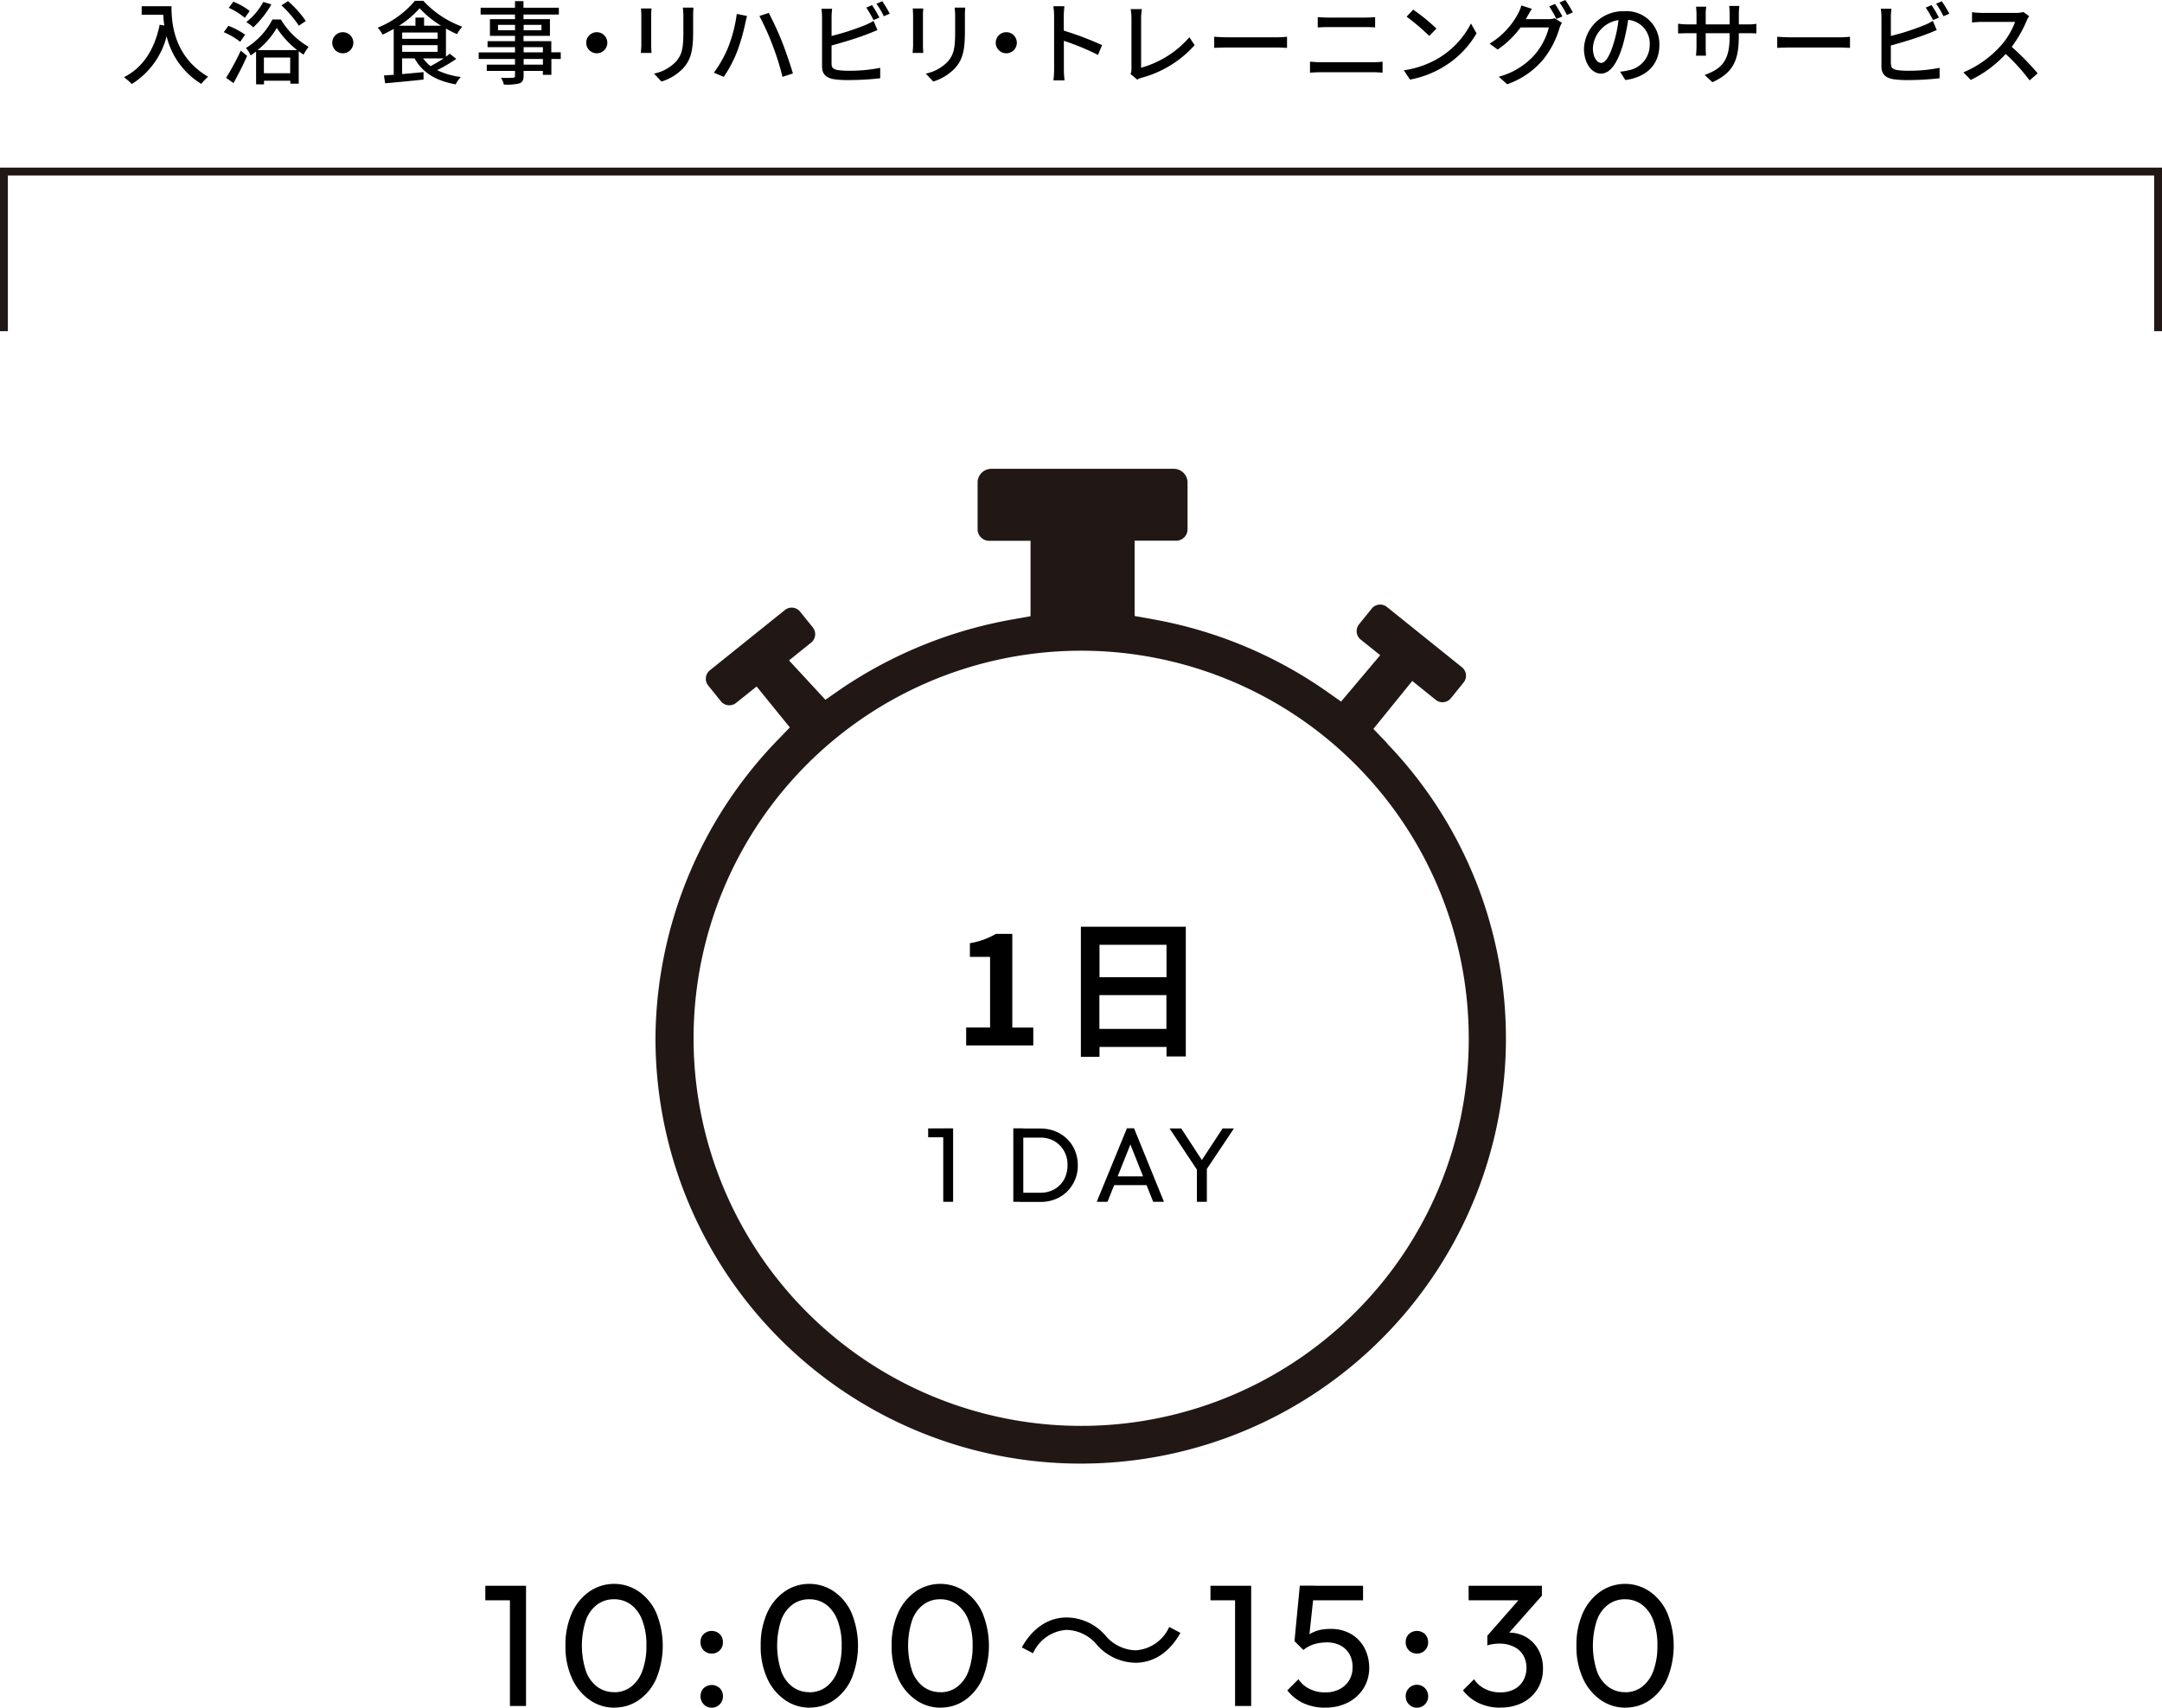 <svg xmlns="http://www.w3.org/2000/svg" width="274.716" height="216.985" viewBox="0 0 274.716 216.985">
  <g id="グループ_9616" data-name="グループ 9616" transform="translate(-847.289 -2687.313)">
    <path id="パス_16227" data-name="パス 16227" d="M421.84,164.144V162.3H426.8v1.844Zm3.126,13.426V162.3h2.046v15.27Z" transform="translate(487.117 2726.511)"/>
    <path id="パス_16228" data-name="パス 16228" d="M435.148,177.861a5.459,5.459,0,0,1-3.141-.965,6.685,6.685,0,0,1-2.262-2.737,9.654,9.654,0,0,1-.836-4.178,9.8,9.8,0,0,1,.821-4.163,6.582,6.582,0,0,1,2.233-2.723,5.545,5.545,0,0,1,6.252,0,6.493,6.493,0,0,1,2.233,2.723,11.038,11.038,0,0,1,0,8.356,6.573,6.573,0,0,1-2.219,2.723,5.385,5.385,0,0,1-3.1.951ZM435.1,175.9a3.475,3.475,0,0,0,2.118-.677,4.405,4.405,0,0,0,1.441-1.988,8.951,8.951,0,0,0,.533-3.256,8.626,8.626,0,0,0-.533-3.241,4.349,4.349,0,0,0-1.455-1.988,3.537,3.537,0,0,0-2.132-.663,3.494,3.494,0,0,0-2.118.663,4.258,4.258,0,0,0-1.441,1.974,10.435,10.435,0,0,0,0,6.5,4.3,4.3,0,0,0,1.441,1.988,3.548,3.548,0,0,0,2.132.677Z" transform="translate(490.232 2726.436)"/>
    <path id="パス_16229" data-name="パス 16229" d="M442.246,169.161a1.4,1.4,0,0,1-1.426-1.426,1.411,1.411,0,0,1,.4-1.052,1.5,1.5,0,0,1,2.046,0,1.411,1.411,0,0,1,.4,1.052,1.38,1.38,0,0,1-.4,1.008A1.4,1.4,0,0,1,442.246,169.161Zm0,6.872a1.338,1.338,0,0,1-1.023-.432,1.436,1.436,0,0,1-.4-1.023,1.413,1.413,0,0,1,.4-1.023,1.5,1.5,0,0,1,2.046,0,1.39,1.39,0,0,1,.4,1.023,1.413,1.413,0,0,1-.4,1.023A1.36,1.36,0,0,1,442.246,176.033Z" transform="translate(495.479 2728.265)"/>
    <path id="パス_16230" data-name="パス 16230" d="M452.368,177.861a5.459,5.459,0,0,1-3.141-.965,6.685,6.685,0,0,1-2.262-2.737,9.653,9.653,0,0,1-.836-4.178,9.8,9.8,0,0,1,.821-4.163,6.583,6.583,0,0,1,2.233-2.723,5.432,5.432,0,0,1,3.1-.965,5.537,5.537,0,0,1,3.155.965,6.492,6.492,0,0,1,2.233,2.723,11.038,11.038,0,0,1,0,8.356,6.573,6.573,0,0,1-2.219,2.723,5.385,5.385,0,0,1-3.1.951Zm-.043-1.959a3.475,3.475,0,0,0,2.118-.677,4.405,4.405,0,0,0,1.441-1.988,8.951,8.951,0,0,0,.533-3.256,8.626,8.626,0,0,0-.533-3.241,4.427,4.427,0,0,0-1.455-1.988,3.537,3.537,0,0,0-2.132-.663,3.494,3.494,0,0,0-2.118.663,4.258,4.258,0,0,0-1.441,1.974,10.434,10.434,0,0,0,0,6.5,4.3,4.3,0,0,0,1.441,1.988,3.548,3.548,0,0,0,2.132.677Z" transform="translate(497.819 2726.436)"/>
    <path id="パス_16231" data-name="パス 16231" d="M463.918,177.861a5.46,5.46,0,0,1-3.141-.965,6.685,6.685,0,0,1-2.262-2.737,9.653,9.653,0,0,1-.836-4.178,9.8,9.8,0,0,1,.821-4.163,6.583,6.583,0,0,1,2.233-2.723,5.545,5.545,0,0,1,6.252,0,6.492,6.492,0,0,1,2.233,2.723,11.038,11.038,0,0,1,0,8.356A6.572,6.572,0,0,1,467,176.9a5.385,5.385,0,0,1-3.1.951Zm-.043-1.959a3.475,3.475,0,0,0,2.118-.677,4.406,4.406,0,0,0,1.441-1.988,8.952,8.952,0,0,0,.533-3.256,8.626,8.626,0,0,0-.533-3.241,4.35,4.35,0,0,0-1.455-1.988,3.537,3.537,0,0,0-2.132-.663,3.493,3.493,0,0,0-2.118.663,4.258,4.258,0,0,0-1.441,1.974,10.434,10.434,0,0,0,0,6.5,4.3,4.3,0,0,0,1.441,1.988,3.548,3.548,0,0,0,2.132.677Z" transform="translate(502.908 2726.436)"/>
    <path id="パス_16232" data-name="パス 16232" d="M489.314,167.049c-1.383,2.492-3.414,3.8-5.719,3.8a6.632,6.632,0,0,1-4.912-2.3,5.151,5.151,0,0,0-3.832-1.873,5,5,0,0,0-4.264,2.968l-1.426-.749c1.383-2.492,3.414-3.8,5.719-3.8a6.632,6.632,0,0,1,4.912,2.3,5.175,5.175,0,0,0,3.832,1.873,5,5,0,0,0,4.264-2.968Z" transform="translate(507.967 2727.74)"/>
    <path id="パス_16233" data-name="パス 16233" d="M485.8,164.144V162.3h4.956v1.844Zm3.126,13.426V162.3h2.046v15.27Z" transform="translate(515.298 2726.511)"/>
    <path id="パス_16234" data-name="パス 16234" d="M497.406,177.791a6.591,6.591,0,0,1-2.766-.562,5.437,5.437,0,0,1-2.06-1.642l1.412-1.412a3.513,3.513,0,0,0,1.4,1.225,4.294,4.294,0,0,0,1.988.447,3.833,3.833,0,0,0,1.815-.4,3.038,3.038,0,0,0,1.224-1.109,3.118,3.118,0,0,0,.447-1.7,3.258,3.258,0,0,0-.432-1.714,2.777,2.777,0,0,0-1.167-1.066,3.581,3.581,0,0,0-1.613-.36,5.96,5.96,0,0,0-1.642.216,4.125,4.125,0,0,0-1.4.749l.029-1.325a3.062,3.062,0,0,1,.864-.749,4.706,4.706,0,0,1,1.095-.447,5.991,5.991,0,0,1,1.426-.158,5.064,5.064,0,0,1,2.68.663,4.465,4.465,0,0,1,1.686,1.786,5.361,5.361,0,0,1,.591,2.507,4.918,4.918,0,0,1-.72,2.593,5.078,5.078,0,0,1-1.974,1.8,6.2,6.2,0,0,1-2.881.648Zm-2.795-7.333-1.124-1.124.677-7.045h1.887l-.778,7.246-.677.922Zm-.029-6.31-.418-1.844H502.2v1.844h-7.621Z" transform="translate(518.286 2726.507)"/>
    <path id="パス_16235" data-name="パス 16235" d="M504.446,169.161a1.4,1.4,0,0,1-1.426-1.426,1.411,1.411,0,0,1,.4-1.052,1.5,1.5,0,0,1,2.046,0,1.411,1.411,0,0,1,.4,1.052,1.38,1.38,0,0,1-.4,1.008A1.4,1.4,0,0,1,504.446,169.161Zm0,6.872a1.338,1.338,0,0,1-1.023-.432,1.436,1.436,0,0,1-.4-1.023,1.413,1.413,0,0,1,.4-1.023,1.426,1.426,0,0,1,2.449,1.023,1.413,1.413,0,0,1-.4,1.023A1.36,1.36,0,0,1,504.446,176.033Z" transform="translate(522.886 2728.265)"/>
    <path id="パス_16236" data-name="パス 16236" d="M512.853,177.787a6.484,6.484,0,0,1-2.723-.562,5.436,5.436,0,0,1-2.06-1.642l1.412-1.412a3.47,3.47,0,0,0,1.383,1.225,4.181,4.181,0,0,0,1.93.447,3.743,3.743,0,0,0,1.772-.389,2.814,2.814,0,0,0,1.152-1.095,3.182,3.182,0,0,0,.418-1.628,3.144,3.144,0,0,0-.418-1.628,2.785,2.785,0,0,0-1.2-1.066,4.051,4.051,0,0,0-1.844-.389,4.954,4.954,0,0,0-.778.058,5.95,5.95,0,0,0-.764.158l.879-1.2a4.2,4.2,0,0,1,.908-.3,4.417,4.417,0,0,1,.965-.115,4.283,4.283,0,0,1,2.219.576,4.191,4.191,0,0,1,1.556,1.613,4.8,4.8,0,0,1,.576,2.406,4.745,4.745,0,0,1-.691,2.564,4.834,4.834,0,0,1-1.9,1.743,6.043,6.043,0,0,1-2.824.619Zm-4.063-13.643V162.3H518.1v1.253l-1.8.591H508.79Zm2.377,5.748v-1.253l4.466-5.085H518.1l-4.6,5.2Z" transform="translate(525.111 2726.511)"/>
    <path id="パス_16237" data-name="パス 16237" d="M524.318,177.861a5.459,5.459,0,0,1-3.141-.965,6.686,6.686,0,0,1-2.262-2.737,9.654,9.654,0,0,1-.836-4.178,9.8,9.8,0,0,1,.821-4.163,6.583,6.583,0,0,1,2.233-2.723,5.545,5.545,0,0,1,6.252,0,6.492,6.492,0,0,1,2.233,2.723,11.038,11.038,0,0,1,0,8.356A6.573,6.573,0,0,1,527.4,176.9a5.385,5.385,0,0,1-3.1.951Zm-.043-1.959a3.475,3.475,0,0,0,2.118-.677,4.406,4.406,0,0,0,1.441-1.988,8.951,8.951,0,0,0,.533-3.256,8.626,8.626,0,0,0-.533-3.241,4.349,4.349,0,0,0-1.455-1.988,3.537,3.537,0,0,0-2.132-.663,3.493,3.493,0,0,0-2.118.663,4.258,4.258,0,0,0-1.441,1.974,10.434,10.434,0,0,0,0,6.5,4.3,4.3,0,0,0,1.441,1.988,3.548,3.548,0,0,0,2.132.677Z" transform="translate(529.521 2726.436)"/>
    <path id="パス_16238" data-name="パス 16238" d="M464.24,116.7h3.054v-8.975H464.73v-1.743a9.588,9.588,0,0,0,3.3-1.181h2.089v11.9h2.665v2.276h-8.528V116.7Z" transform="translate(505.799 2701.176)"/>
    <path id="パス_16239" data-name="パス 16239" d="M487.7,104.17v16.481h-2.449v-1.21h-8.514v1.253H474.37V104.17H487.7Zm-10.963,2.291v4.12h8.514v-4.12Zm8.5,10.689v-4.293h-8.514v4.293Z" transform="translate(510.262 2700.898)"/>
    <path id="パス_16240" data-name="パス 16240" d="M460.9,123.088v-1.124h3.025v1.124Zm1.916,8.2V121.95h1.253v9.335Z" transform="translate(504.327 2708.732)"/>
    <path id="パス_16241" data-name="パス 16241" d="M468.41,131.285V121.95h1.268v9.335Zm.836,0v-1.152h2.593a3.517,3.517,0,0,0,1.8-.447,3.262,3.262,0,0,0,1.225-1.239,3.773,3.773,0,0,0,.432-1.83,3.481,3.481,0,0,0-.447-1.8,3.367,3.367,0,0,0-1.225-1.239,3.517,3.517,0,0,0-1.8-.447h-2.579v-1.152h2.607a5.054,5.054,0,0,1,1.887.346,4.641,4.641,0,0,1,1.513.98,4.407,4.407,0,0,1,.994,1.484,4.854,4.854,0,0,1,.36,1.858,4.529,4.529,0,0,1-.36,1.844,4.484,4.484,0,0,1-2.492,2.463,4.978,4.978,0,0,1-1.873.346h-2.651Z" transform="translate(507.636 2708.732)"/>
    <path id="パス_16242" data-name="パス 16242" d="M475.77,131.285l3.832-9.335h.908l3.8,9.335h-1.369l-3.141-7.895h.49l-3.155,7.895h-1.354Zm1.815-2.118v-1.109H482.5v1.109Z" transform="translate(510.879 2708.732)"/>
    <path id="パス_16243" data-name="パス 16243" d="M485.864,127.492l-3.674-5.532h1.484l2.953,4.524h-.663l2.968-4.524h1.441l-3.7,5.532h-.821Zm-.2,3.789v-4.624h1.268v4.624Z" transform="translate(513.708 2708.737)"/>
    <path id="パス_16244" data-name="パス 16244" d="M529.814,98.643l-1.743-1.815,4.941-6.094,2.982,2.406a1.374,1.374,0,0,0,1.93-.216l1.614-2a1.374,1.374,0,0,0-.216-1.93l-9.537-7.664a1.374,1.374,0,0,0-1.93.216l-1.613,2a1.374,1.374,0,0,0,.216,1.93l2.478,1.988-4.97,5.892-2.132-1.5A55.51,55.51,0,0,0,500.065,82.9l-2.334-.418V72.913h5.258a1.446,1.446,0,0,0,1.469-1.412V65.48a1.756,1.756,0,0,0-1.772-1.7H479.522a1.746,1.746,0,0,0-1.743,1.729v5.964a1.473,1.473,0,0,0,1.469,1.455h5.258v9.58l-2.334.418a56.2,56.2,0,0,0-21.7,8.788l-2.031,1.412-4.624-5,2.809-2.262a1.374,1.374,0,0,0,.216-1.93l-1.613-2a1.374,1.374,0,0,0-1.93-.216l-9.537,7.664a1.374,1.374,0,0,0-.216,1.93l1.613,2a1.374,1.374,0,0,0,1.93.216L449.7,91.44l4.221,5.2L452.7,97.908a55.063,55.063,0,0,0-15.847,37.614,54.032,54.032,0,1,0,92.934-36.865Zm-4.063,72.333a49.248,49.248,0,1,1,14.435-34.834A48.96,48.96,0,0,1,525.751,170.976Z" transform="translate(493.729 2683.102)" fill="#211816"/>
    <path id="パス_16262" data-name="パス 16262" d="M379.38,57.844V37.56H653.1V57.844" transform="translate(468.409 2671.549)" fill="none" stroke="#211816" stroke-miterlimit="10" stroke-width="1"/>
    <path id="パス_16263" data-name="パス 16263" d="M396.006,22.994c0,2.089.259,6.353,4.653,8.946a5.743,5.743,0,0,0-.864.908,9.757,9.757,0,0,1-4.408-6.051,10.087,10.087,0,0,1-4.423,6.065A8.563,8.563,0,0,0,389.97,32c2.478-1.282,3.875-3.544,4.538-6.67l.591.1a12.672,12.672,0,0,1-.144-1.369h-2.737V22.98h3.8Z" transform="translate(473.075 2665.125)"/>
    <path id="パス_16264" data-name="パス 16264" d="M400.859,27.7a9.081,9.081,0,0,0-2.089-1.225l.591-.807a9.41,9.41,0,0,1,2.118,1.124Zm-1.786,4.567a33.1,33.1,0,0,0,1.858-3.443l.807.663c-.5,1.152-1.152,2.406-1.729,3.457l-.936-.663Zm2.377-7.606A8.472,8.472,0,0,0,399.4,23.38l.591-.778a8.335,8.335,0,0,1,2.074,1.181l-.619.864Zm4.567.187a9.958,9.958,0,0,0,3.53,3.486,7.357,7.357,0,0,0-.634.994c-.2-.13-.418-.274-.619-.432v4.12h-1.066v-.375h-3.342V33.1h-1.008V28.941c-.231.173-.461.331-.692.49a4.158,4.158,0,0,0-.591-.951,9.223,9.223,0,0,0,3.357-3.616h1.066Zm-1.2-1.9a12.337,12.337,0,0,1-2.291,2.91,5.983,5.983,0,0,0-.893-.663,8.307,8.307,0,0,0,2.161-2.564l1.037.317Zm3.285,5.806a11.6,11.6,0,0,1-2.593-2.824,10.192,10.192,0,0,1-2.449,2.824h5.028Zm-.893,2.939V29.7H403.87v1.988Zm1.109-6.036a14.827,14.827,0,0,0-2.219-2.593l.836-.533a13.608,13.608,0,0,1,2.262,2.521l-.893.605Z" transform="translate(476.952 2664.927)"/>
    <path id="パス_16265" data-name="パス 16265" d="M409.68,25.27a1.34,1.34,0,1,1-1.34,1.34A1.347,1.347,0,0,1,409.68,25.27Z" transform="translate(481.168 2666.134)"/>
    <path id="パス_16266" data-name="パス 16266" d="M422.319,29.89a21.338,21.338,0,0,1-2.42,1.426,9.632,9.632,0,0,0,3.011.864,3.617,3.617,0,0,0-.648.936c-2.478-.432-4.221-1.469-5.229-3.3h-1.585v2c.864-.086,1.8-.158,2.723-.259v.951c-1.743.187-3.587.36-4.884.475l-.144-.994c.375-.029.778-.058,1.239-.086V26.073c-.461.259-.951.519-1.412.72a4.681,4.681,0,0,0-.62-.879,12.012,12.012,0,0,0,4.725-3.414h1.066a12.518,12.518,0,0,0,4.941,3.285,8.067,8.067,0,0,0-.663.951c-.447-.2-.922-.432-1.4-.706V29.6c.187-.13.346-.259.49-.375l.792.634ZM420.4,25.669a12.448,12.448,0,0,1-2.723-2.219,12.348,12.348,0,0,1-2.622,2.219h2.089V24.632h1.095v1.037Zm-4.941,1.657h4.495v-.792h-4.495Zm0,1.657h4.495v-.85h-4.495Zm2.651.836a5.1,5.1,0,0,0,.951.98,18.027,18.027,0,0,0,1.671-.98Z" transform="translate(482.936 2664.914)"/>
    <path id="パス_16267" data-name="パス 16267" d="M431.69,29.877h-1.2v2.017h-1.08V31.4h-2.449v.605c0,.591-.158.836-.547.98a6.636,6.636,0,0,1-1.959.144,3.026,3.026,0,0,0-.375-.864,12.6,12.6,0,0,0,1.513,0c.2,0,.274-.072.274-.259V31.4h-3.587V30.6h3.587v-.72h-4.61v-.836h4.61v-.663h-3.486v-.764h3.486v-.677h-3.184V24.821h3.184V24.23H421.5v-.864h4.365V22.53h1.08v.836h4.495v.864H426.95v.591h3.357v2.118H426.95v.677h3.53v1.412h1.2v.836Zm-5.82-3.645v-.691h-2.161v.691Zm1.095-.691v.691h2.262v-.691Zm0,3.5h2.449v-.663h-2.449Zm2.449.836h-2.449v.72h2.449Z" transform="translate(486.861 2664.927)"/>
    <path id="パス_16268" data-name="パス 16268" d="M432.08,25.27a1.34,1.34,0,1,1-1.34,1.34A1.347,1.347,0,0,1,432.08,25.27Z" transform="translate(491.038 2666.134)"/>
    <path id="パス_16269" data-name="パス 16269" d="M436.914,23.215a7.422,7.422,0,0,0-.043.85v3.861c0,.3.029.706.043.936H435.56c0-.2.058-.605.058-.936V24.065c0-.2-.029-.605-.043-.85Zm5.33-.1c-.029.3-.043.648-.043,1.066v2.046c0,2.636-.418,3.616-1.268,4.581a6.408,6.408,0,0,1-2.752,1.686l-.951-1.008a5.269,5.269,0,0,0,2.78-1.513c.807-.908.951-1.8.951-3.818V24.166a7.442,7.442,0,0,0-.072-1.066h1.354Z" transform="translate(493.162 2665.178)"/>
    <path id="パス_16270" data-name="パス 16270" d="M444.91,23.7l1.3.259c-.072.288-.187.72-.231.98a25.916,25.916,0,0,1-1.023,3.529,15.975,15.975,0,0,1-1.7,3.227L442,31.162a15.152,15.152,0,0,0,1.786-3.155,17.99,17.99,0,0,0,1.124-4.322Zm2.881.259,1.181-.389a39.637,39.637,0,0,1,1.7,3.7c.432,1.095,1.052,2.9,1.369,3.99l-1.325.432a33.035,33.035,0,0,0-1.253-4,32.622,32.622,0,0,0-1.671-3.717Z" transform="translate(496 2665.385)"/>
    <path id="パス_16271" data-name="パス 16271" d="M452.772,30.478c0,.547.245.691.778.807a9.882,9.882,0,0,0,1.441.086A19.588,19.588,0,0,0,458.952,31v1.325a34.634,34.634,0,0,1-4.034.23,11.688,11.688,0,0,1-1.887-.115c-.936-.173-1.469-.634-1.469-1.6v-6.31a8.98,8.98,0,0,0-.072-1.037h1.354a8.178,8.178,0,0,0-.072,1.037v2.42a31.342,31.342,0,0,0,4.207-1.354,6.29,6.29,0,0,0,1.124-.562l.5,1.167c-.375.144-.836.36-1.21.49-1.239.49-3.169,1.08-4.624,1.469v2.348Zm5.33-5.546a14.615,14.615,0,0,0-.922-1.585l.735-.317a15.789,15.789,0,0,1,.936,1.585Zm1.124-2.377a14.069,14.069,0,0,1,.936,1.57l-.749.317a10.913,10.913,0,0,0-.936-1.585l.735-.317Z" transform="translate(500.181 2664.931)"/>
    <path id="パス_16272" data-name="パス 16272" d="M460.884,23.215a7.422,7.422,0,0,0-.043.85v3.861c0,.3.029.706.043.936H459.53c0-.2.058-.605.058-.936V24.065c0-.2-.029-.605-.043-.85Zm5.33-.1c-.029.3-.043.648-.043,1.066v2.046c0,2.636-.418,3.616-1.268,4.581a6.408,6.408,0,0,1-2.752,1.686l-.951-1.008a5.269,5.269,0,0,0,2.78-1.513c.807-.908.951-1.8.951-3.818V24.166a7.442,7.442,0,0,0-.072-1.066h1.354Z" transform="translate(503.724 2665.178)"/>
    <path id="パス_16273" data-name="パス 16273" d="M468.2,25.27a1.34,1.34,0,1,1-1.34,1.34A1.346,1.346,0,0,1,468.2,25.27Z" transform="translate(506.953 2666.134)"/>
    <path id="パス_16274" data-name="パス 16274" d="M477.63,29.175a30.483,30.483,0,0,0-4.351-1.8v3.558a13.139,13.139,0,0,0,.086,1.469h-1.412a12.032,12.032,0,0,0,.086-1.469V24.277a8.113,8.113,0,0,0-.1-1.3h1.412a12.5,12.5,0,0,0-.086,1.3v1.8a40.7,40.7,0,0,1,4.869,1.844l-.519,1.253Z" transform="translate(509.191 2665.125)"/>
    <path id="パス_16275" data-name="パス 16275" d="M478.74,31.485a1.28,1.28,0,0,0,.13-.648V24.4a6.9,6.9,0,0,0-.1-1.167h1.426a7.617,7.617,0,0,0-.1,1.152v6.3a12.608,12.608,0,0,0,6.137-3.875l.663,1.008a13.851,13.851,0,0,1-6.713,4.135,1.662,1.662,0,0,0-.576.245l-.85-.72Z" transform="translate(512.188 2665.235)"/>
    <path id="パス_16276" data-name="パス 16276" d="M486.13,25.67c.375.029,1.08.072,1.7.072h6.252a12.482,12.482,0,0,0,1.3-.072v1.412c-.259,0-.778-.043-1.282-.043H487.83c-.648,0-1.325.029-1.7.043V25.67Z" transform="translate(515.444 2666.311)"/>
    <path id="パス_16277" data-name="パス 16277" d="M494.58,29.6c.418.029.879.072,1.3.072h6.771A10.312,10.312,0,0,0,503.8,29.6V31c-.375-.029-.821-.058-1.152-.058h-6.771c-.432,0-.893.029-1.3.058Zm.98-5.662c.375.029.836.058,1.224.058h4.869c.432,0,.893-.029,1.2-.058v1.311c-.317-.029-.807-.043-1.2-.043H496.8c-.418,0-.864.029-1.239.043V23.94Z" transform="translate(519.167 2665.548)"/>
    <path id="パス_16278" data-name="パス 16278" d="M507.383,29.374a10.991,10.991,0,0,0,4-4.336l.706,1.253a11.822,11.822,0,0,1-4.048,4.163,12.474,12.474,0,0,1-4.408,1.714l-.778-1.181A11.881,11.881,0,0,0,507.383,29.374Zm-.389-3.688-.908.936a28.107,28.107,0,0,0-2.881-2.449l.836-.893a24.391,24.391,0,0,1,2.953,2.406Z" transform="translate(522.815 2665.257)"/>
    <path id="パス_16279" data-name="パス 16279" d="M517.81,24.865a2.564,2.564,0,0,0,.864-.115l.936.576a3.5,3.5,0,0,0-.317.706,11.494,11.494,0,0,1-2.031,3.918,10.36,10.36,0,0,1-4.61,3.184l-1.066-.951a9.391,9.391,0,0,0,4.624-2.867,8.7,8.7,0,0,0,1.743-3.4h-3.6a11.8,11.8,0,0,1-2.91,2.809l-1.023-.749a9.858,9.858,0,0,0,3.616-3.818,4.87,4.87,0,0,0,.418-1.037l1.34.432c-.23.346-.475.778-.6,1.008a3.238,3.238,0,0,1-.173.3h2.78Zm.922-1.93a15.789,15.789,0,0,1,.936,1.585l-.764.317A12.455,12.455,0,0,0,518,23.251Zm1.311-.5a14.242,14.242,0,0,1,.951,1.57l-.749.331a12.37,12.37,0,0,0-.936-1.585l.735-.317Z" transform="translate(526.146 2664.883)"/>
    <path id="パス_16280" data-name="パス 16280" d="M523.321,31.1a5.5,5.5,0,0,0,1.008-.158A3.274,3.274,0,0,0,527.1,27.7a3.032,3.032,0,0,0-2.737-3.184,27.022,27.022,0,0,1-.677,3.2c-.691,2.334-1.628,3.63-2.78,3.63s-2.161-1.282-2.161-3.184a4.961,4.961,0,0,1,5.1-4.74,4.168,4.168,0,0,1,4.48,4.307c0,2.391-1.527,4.048-4.322,4.437l-.677-1.08Zm-.807-3.616a15.613,15.613,0,0,0,.619-2.939,3.833,3.833,0,0,0-3.256,3.529c0,1.311.591,1.916,1.052,1.916.49,0,1.052-.735,1.585-2.492Z" transform="translate(529.812 2665.319)"/>
    <path id="パス_16281" data-name="パス 16281" d="M535.838,25.3a6.785,6.785,0,0,0,1.152-.072v1.225a10.916,10.916,0,0,0-1.138-.029h-1.095v.389c0,2.968-.663,4.624-3.357,5.834l-.98-.922c2.161-.792,3.169-1.786,3.169-4.84v-.461h-3.04v1.729c0,.475.029.951.043,1.124h-1.268c0-.158.058-.648.058-1.124V26.422h-1.138c-.547,0-1.008.029-1.2.029V25.212a7.956,7.956,0,0,0,1.2.086h1.138V23.973a8.95,8.95,0,0,0-.058-.922h1.3a5.279,5.279,0,0,0-.072.922V25.3h3.04v-1.34a7.2,7.2,0,0,0-.058-1.008h1.3a6.608,6.608,0,0,0-.072,1.008V25.3h1.08Z" transform="translate(533.474 2665.112)"/>
    <path id="パス_16282" data-name="パス 16282" d="M535.8,25.67c.375.029,1.08.072,1.7.072h6.252a11.9,11.9,0,0,0,1.282-.072v1.412c-.259,0-.778-.043-1.282-.043H537.49c-.648,0-1.325.029-1.7.043V25.67Z" transform="translate(537.324 2666.311)"/>
    <path id="パス_16283" data-name="パス 16283" d="M546.217,30.478c0,.547.245.691.778.807a9.883,9.883,0,0,0,1.441.086A19.69,19.69,0,0,0,552.4,31v1.325a34.632,34.632,0,0,1-4.034.23,11.8,11.8,0,0,1-1.887-.115c-.936-.173-1.469-.634-1.469-1.6v-6.31a6.718,6.718,0,0,0-.086-1.037h1.354a8.166,8.166,0,0,0-.072,1.037v2.42a30.687,30.687,0,0,0,4.207-1.354,6.29,6.29,0,0,0,1.124-.562l.5,1.167c-.375.144-.836.36-1.21.49-1.239.49-3.169,1.08-4.624,1.469v2.348Zm5.345-5.546a14.6,14.6,0,0,0-.922-1.585l.735-.317a15.8,15.8,0,0,1,.936,1.585Zm1.124-2.377a16.875,16.875,0,0,1,.951,1.57l-.749.317a10.9,10.9,0,0,0-.936-1.585l.735-.317Z" transform="translate(541.347 2664.931)"/>
    <path id="パス_16284" data-name="パス 16284" d="M560.566,24.023a2.923,2.923,0,0,0-.331.605,15.61,15.61,0,0,1-1.887,3.285,32.312,32.312,0,0,1,3.3,3.371l-1.023.893a24.537,24.537,0,0,0-3.04-3.357,14.685,14.685,0,0,1-4.437,3.3l-.936-.965a13.331,13.331,0,0,0,4.74-3.371,9.6,9.6,0,0,0,1.83-3.04h-4.221c-.447,0-1.066.058-1.253.072v-1.3c.23.029.893.086,1.253.086h4.264a3.439,3.439,0,0,0,1.008-.115l.749.547Z" transform="translate(544.559 2665.35)"/>
  </g>
</svg>
